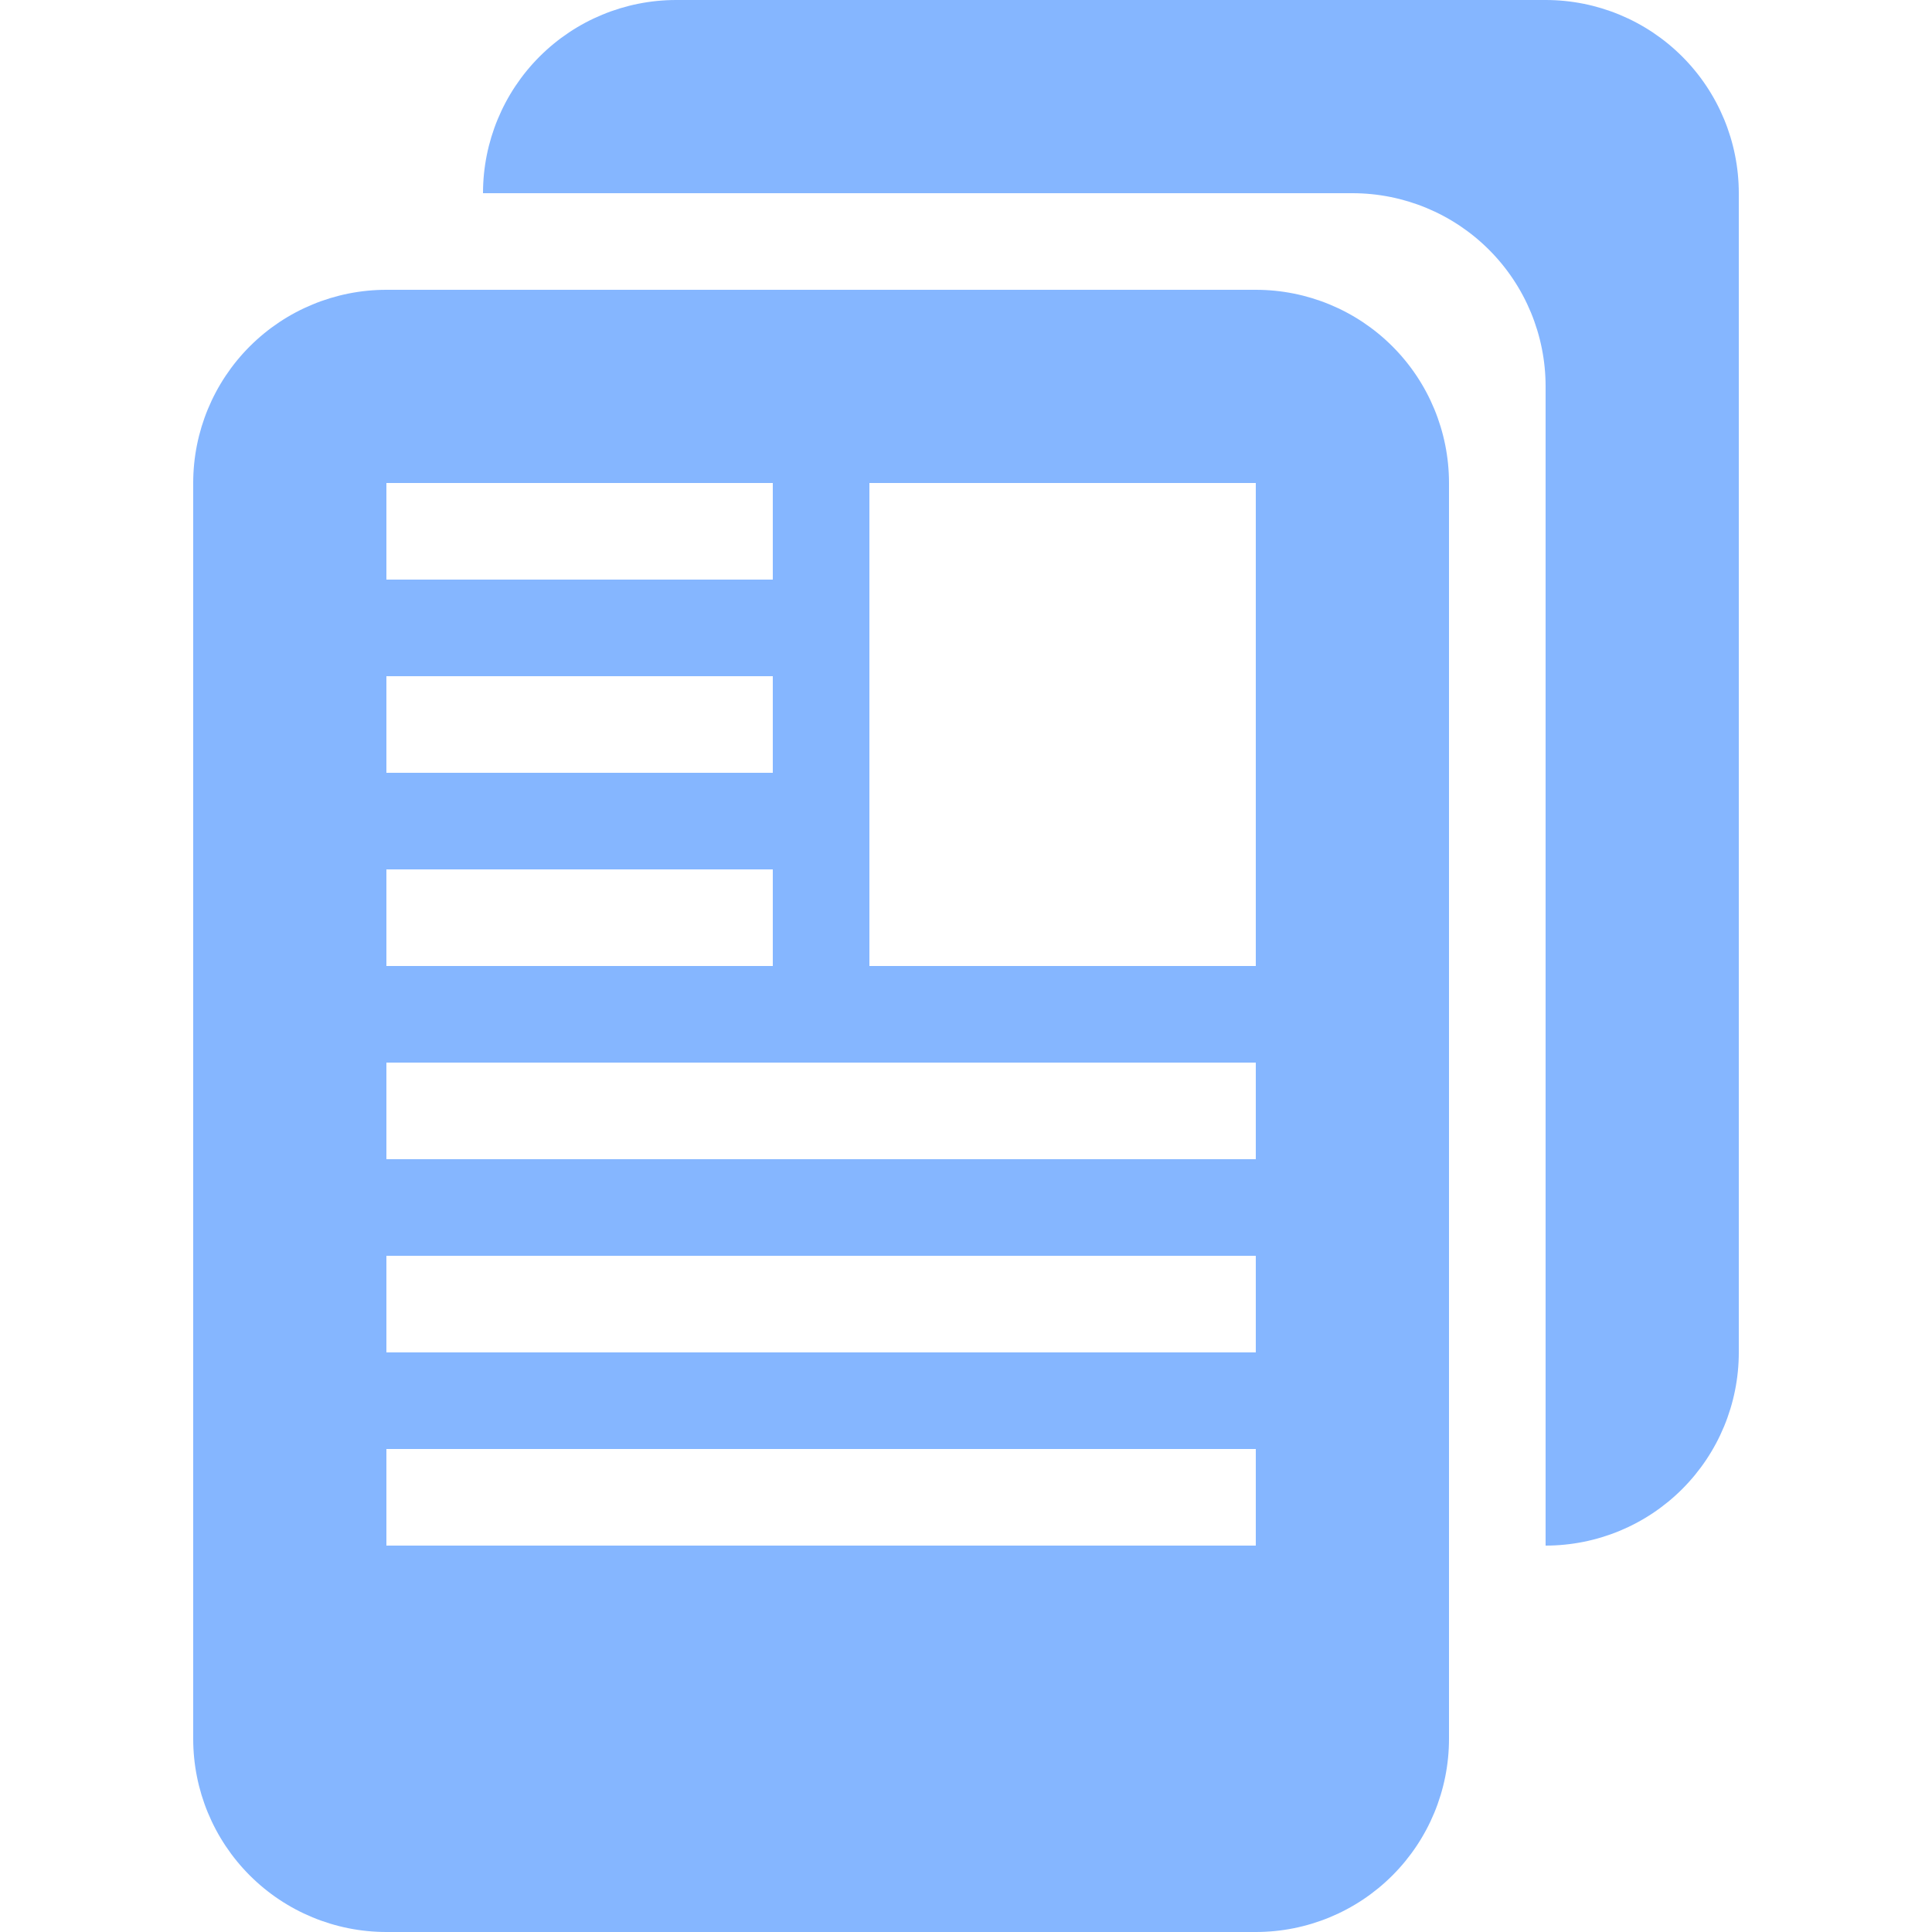 <svg width="32" height="32" viewBox="0 0 32 32" fill="none" xmlns="http://www.w3.org/2000/svg">
<g clip-path="url(#clip0_180_232)">
<path d="M11.2 0C10.351 0 9.537 0.337 8.937 0.937C8.337 1.537 8 2.351 8 3.2H22.4C23.249 3.2 24.063 3.537 24.663 4.137C25.263 4.737 25.6 5.551 25.6 6.4V25.6C26.449 25.6 27.263 25.263 27.863 24.663C28.463 24.063 28.8 23.249 28.8 22.4V3.2C28.8 2.351 28.463 1.537 27.863 0.937C27.263 0.337 26.449 0 25.6 0L11.2 0Z" fill="#85B6FF"/>
<path d="M20.8 32C21.649 32 22.463 31.663 23.063 31.063C23.663 30.463 24 29.649 24 28.8V8C24 7.151 23.663 6.337 23.063 5.737C22.463 5.137 21.649 4.8 20.8 4.8H6.4C5.551 4.8 4.737 5.137 4.137 5.737C3.537 6.337 3.2 7.151 3.2 8V28.8C3.2 29.649 3.537 30.463 4.137 31.063C4.737 31.663 5.551 32 6.4 32H20.8ZM14.4 8H20.8V16H14.4V8ZM6.4 8H12.8V9.6H6.4V8ZM6.4 11.2H12.8V12.8H6.4V11.2ZM6.4 14.4H12.8V16H6.4V14.4ZM6.4 17.6H20.8V19.2H6.4V17.6ZM6.4 20.8H20.8V22.4H6.4V20.8ZM6.4 24H20.8V25.6H6.4V24Z" fill="#85B6FF"/>
</g>
<defs>
<clipPath id="clip0_180_232">
<rect width="32" height="32" fill="white"/>
</clipPath>
</defs>
</svg>
